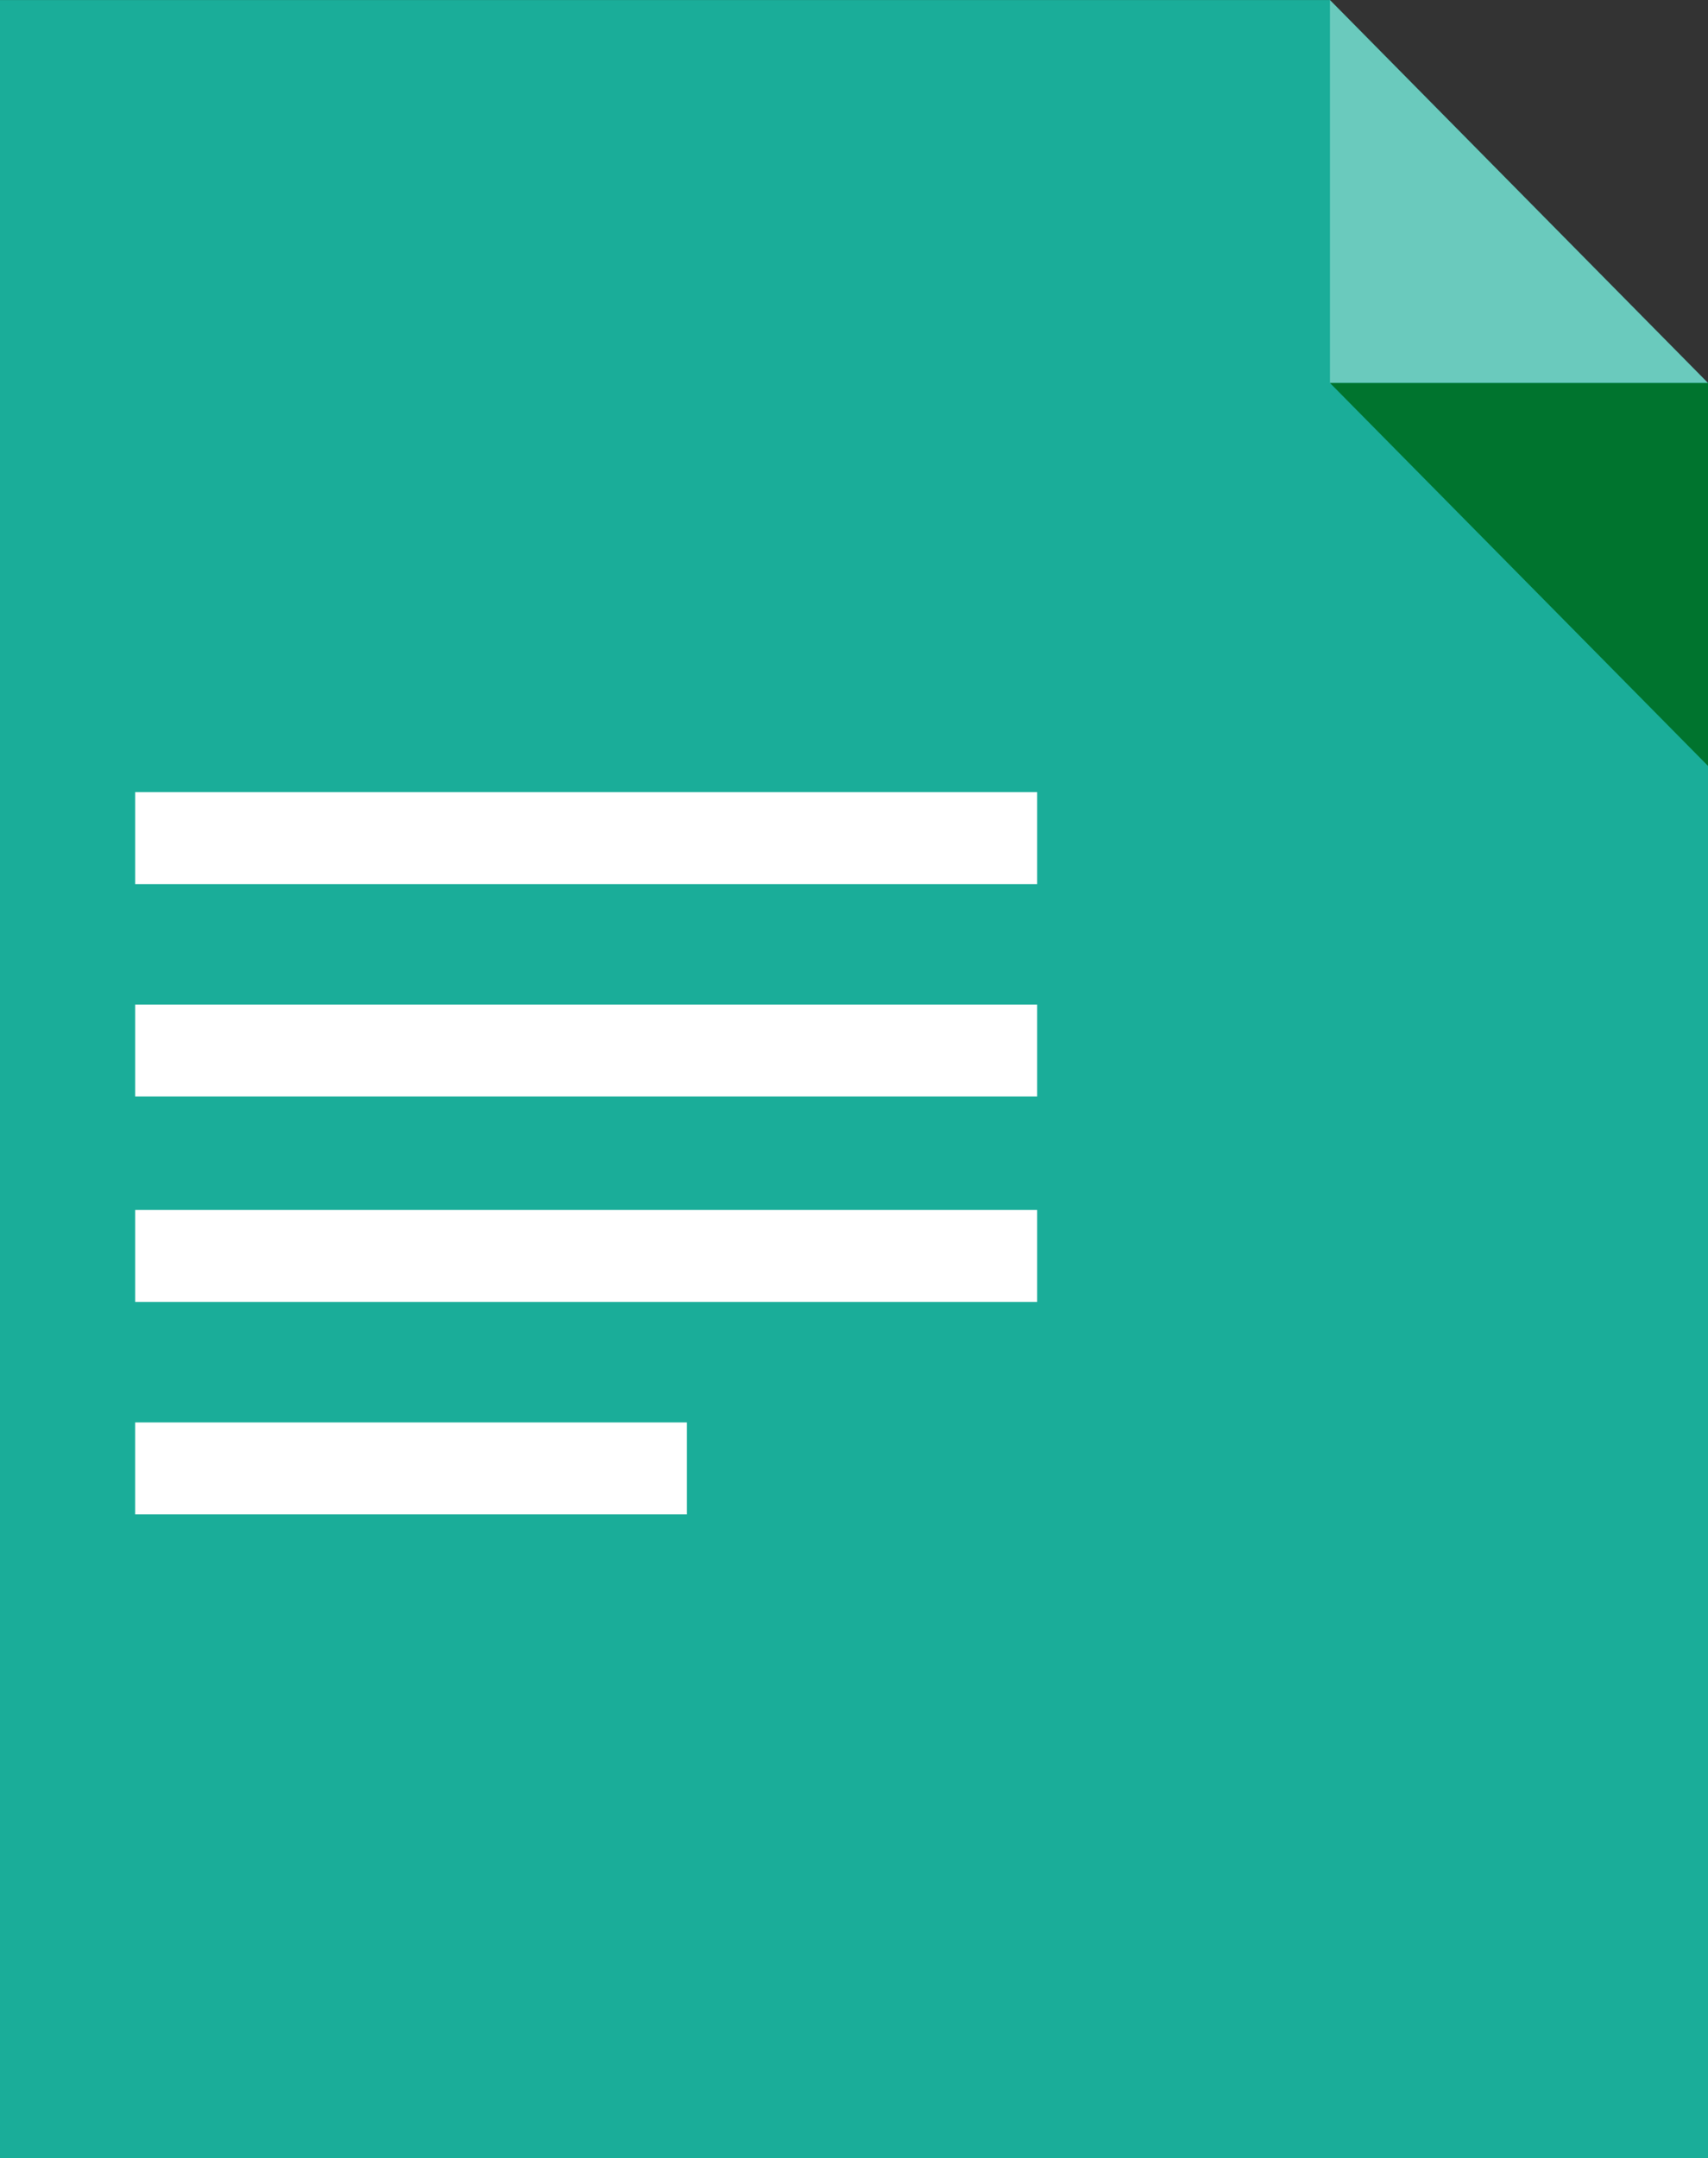 <?xml version="1.0" encoding="utf-8"?>
<!-- Generator: Adobe Illustrator 16.0.3, SVG Export Plug-In . SVG Version: 6.00 Build 0)  -->
<!DOCTYPE svg PUBLIC "-//W3C//DTD SVG 1.1//EN" "http://www.w3.org/Graphics/SVG/1.1/DTD/svg11.dtd">
<svg version="1.1" id="Capa_1" xmlns="http://www.w3.org/2000/svg" xmlns:xlink="http://www.w3.org/1999/xlink" x="0px" y="0px"
	 width="92.9px" height="117.366px" viewBox="0 0 92.9 117.366" enable-background="new 0 0 92.9 117.366" xml:space="preserve">
<rect x="0" y="0" width="92.9" height="117.366" fill="#333333" stroke="none"/>
<polyline fill="#1AAD99" points="92.9,20.826 92.9,117.366 0,117.366 0,0.002 72.338,0.002 "/>
<rect x="7.351" y="43.076" fill="#FFFFFF" width="49.061" height="5"/>
<rect x="7.351" y="54.628" fill="#FFFFFF" width="49.061" height="5"/>
<rect x="7.351" y="65.798" fill="#FFFFFF" width="49.061" height="5"/>
<rect x="7.35" y="77.351" fill="#FFFFFF" width="30.01" height="5"/>
<g opacity="0.35">
	<g>
		<defs>
			<rect id="SVGID_1_" x="72.338" width="20.563" height="20.83"/>
		</defs>
		<clipPath id="SVGID_2_">
			<use xlink:href="#SVGID_1_"  overflow="visible"/>
		</clipPath>
		<polygon clip-path="url(#SVGID_2_)" fill="#FFFFFF" points="92.9,20.826 72.338,0.002 72.338,20.826 		"/>
	</g>
</g>
<polygon fill="#00742E" points="72.338,20.826 92.9,41.65 92.9,20.826 "/>
</svg>

